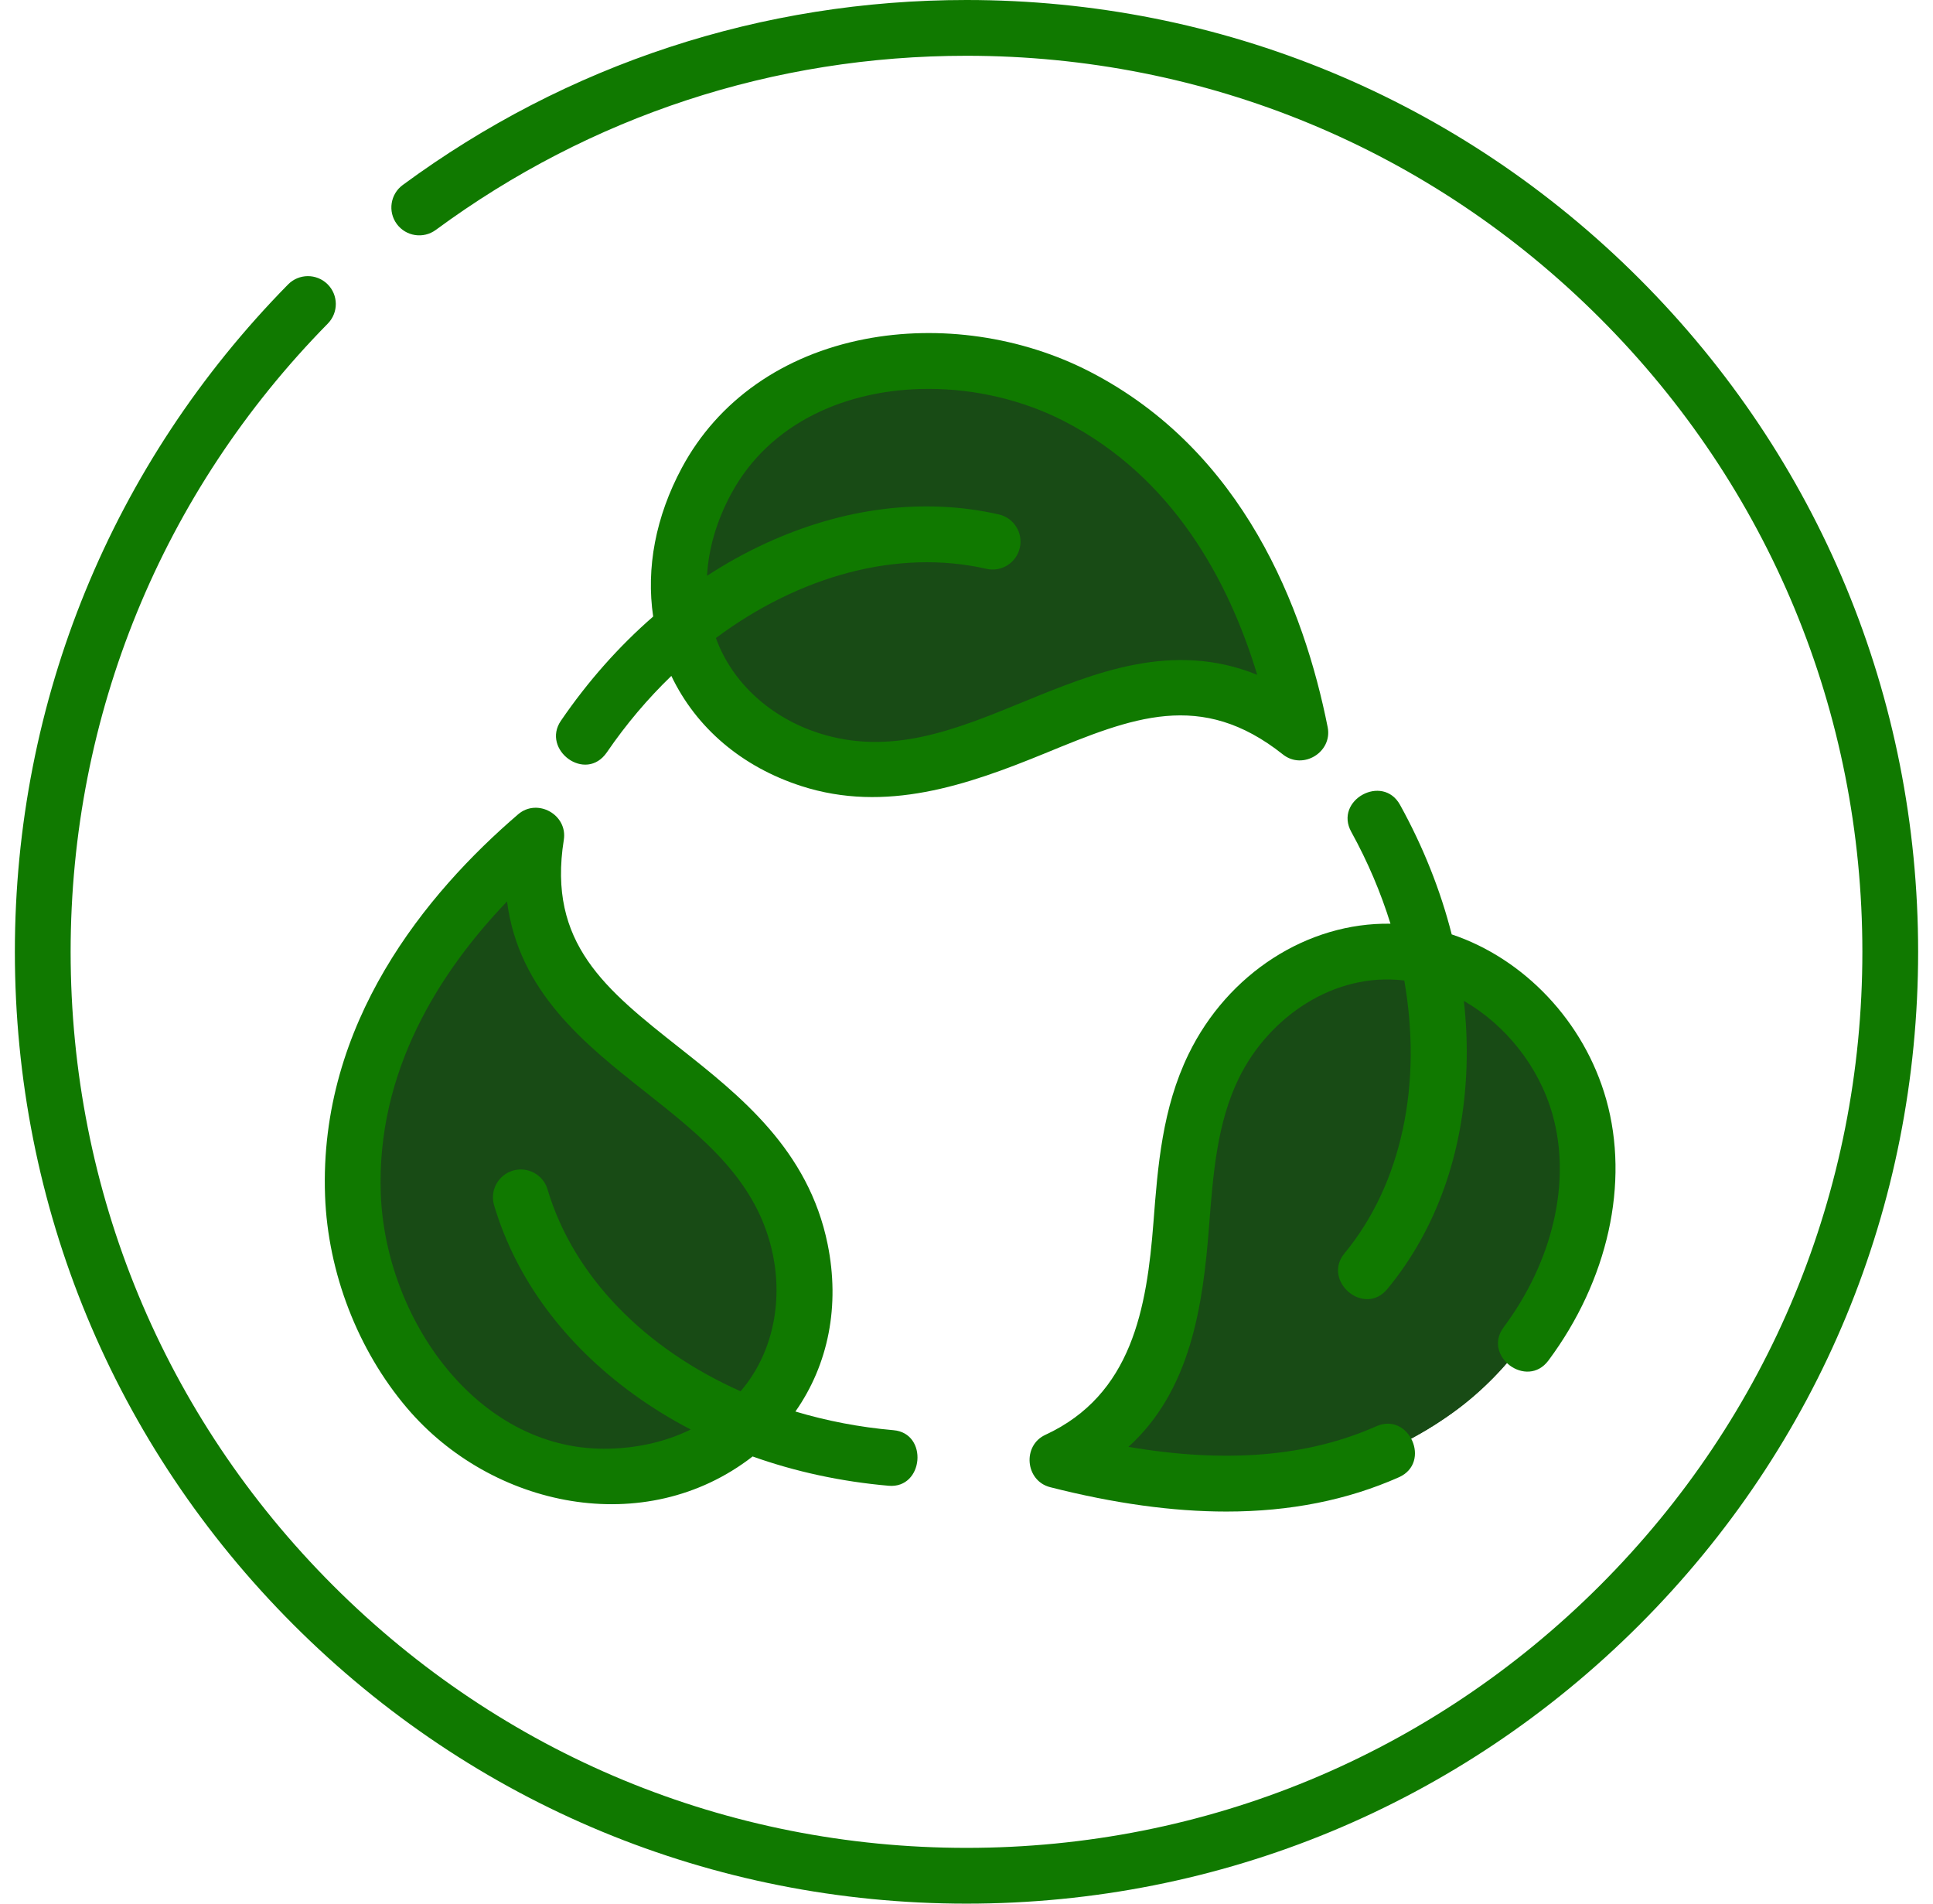 <svg width="65" height="64" viewBox="0 0 65 64" fill="none" xmlns="http://www.w3.org/2000/svg">
<g clip-path="url(#clip0_88_77)">
<path d="M17.913 28.089C14.804 30.757 11.55 34.861 11.747 40.175C11.923 44.933 15.46 49.742 20.34 49.642C24.746 49.552 27.627 46.143 26.791 42.019C25.504 35.663 16.752 35.359 17.913 28.089Z" fill="#184B15"/>
<path d="M26.79 42.019C25.503 35.663 16.751 35.359 17.911 28.089C16.458 29.336 14.973 30.897 13.824 32.749C15.973 35.975 20.854 37.398 21.79 42.019C22.46 45.327 20.739 48.172 17.759 49.217C18.563 49.508 19.428 49.661 20.339 49.642C24.745 49.552 27.625 46.143 26.79 42.019Z" fill="#184B15"/>
<path d="M35.422 49.09C39.37 50.181 44.592 50.592 48.892 47.464C52.743 44.664 54.76 39.045 51.955 35.051C49.422 31.444 44.986 30.956 42.029 33.95C37.472 38.564 42.103 45.997 35.422 49.09Z" fill="#184B15"/>
<path d="M51.955 35.051C49.943 32.186 46.731 31.291 44.012 32.544C45.116 33.045 46.135 33.884 46.955 35.051C49.76 39.045 47.743 44.664 43.892 47.464C42.159 48.725 40.276 49.41 38.387 49.708C41.773 50.178 45.602 49.857 48.892 47.464C52.743 44.664 54.76 39.045 51.955 35.051Z" fill="#184B15"/>
<path d="M43.599 24.631C42.8 20.613 40.819 15.764 36.092 13.329C31.86 11.148 25.934 11.871 23.627 16.172C21.544 20.056 23.101 24.238 27.105 25.534C33.275 27.53 37.833 20.053 43.599 24.631Z" fill="#184B15"/>
<path d="M36.096 13.329C33.825 12.159 31.069 11.826 28.645 12.431C29.496 12.631 30.324 12.931 31.096 13.329C35.29 15.49 37.321 19.551 38.284 23.246C39.994 22.931 41.735 23.148 43.602 24.631C42.803 20.613 40.822 15.764 36.096 13.329Z" fill="#184B15"/>
<path d="M55.127 9.373C49.083 3.329 41.047 0 32.5 0C25.622 0 19.067 2.151 13.542 6.22C13.125 6.527 13.036 7.114 13.343 7.531C13.65 7.948 14.237 8.037 14.654 7.73C19.854 3.9 26.025 1.875 32.5 1.875C40.547 1.875 48.112 5.008 53.802 10.698C59.492 16.388 62.625 23.953 62.625 32C62.625 40.047 59.492 47.612 53.802 53.302C48.112 58.992 40.547 62.125 32.5 62.125C24.453 62.125 16.888 58.992 11.198 53.302C5.508 47.612 2.375 40.047 2.375 32C2.375 24.049 5.446 16.548 11.023 10.879C11.386 10.509 11.381 9.916 11.012 9.553C10.642 9.19 10.049 9.195 9.686 9.564C3.762 15.586 0.5 23.555 0.5 32C0.5 40.547 3.829 48.583 9.873 54.627C15.917 60.671 23.953 64 32.5 64C41.047 64 49.083 60.671 55.127 54.627C61.171 48.583 64.5 40.547 64.5 32C64.5 23.453 61.171 15.417 55.127 9.373Z" fill="#107900"/>
<path d="M17.423 27.377C14.343 30.021 10.716 34.393 10.931 40.209C11.027 42.791 12.031 45.389 13.686 47.337C16.527 50.68 21.686 51.779 25.308 48.966C26.744 49.478 28.282 49.811 29.884 49.951C31.061 50.052 31.223 48.186 30.047 48.083C28.899 47.983 27.794 47.768 26.747 47.455C27.862 45.866 28.248 43.888 27.831 41.833C27.188 38.657 24.883 36.835 22.848 35.227C20.365 33.266 18.404 31.716 18.959 28.236C19.094 27.392 18.072 26.821 17.423 27.377ZM21.686 36.699C23.64 38.243 25.487 39.702 25.994 42.205C26.317 43.803 25.98 45.524 24.903 46.774C21.692 45.348 19.284 42.917 18.412 39.987C18.265 39.491 17.743 39.209 17.246 39.356C16.75 39.504 16.467 40.026 16.615 40.522C17.35 42.991 18.975 45.19 21.314 46.882C21.917 47.318 22.556 47.711 23.227 48.06C22.325 48.503 21.313 48.706 20.312 48.706C16.005 48.706 12.959 44.307 12.805 40.14C12.653 36.028 14.769 32.688 17.05 30.306C17.44 33.343 19.672 35.107 21.686 36.699Z" fill="#107900"/>
<path d="M39.967 35.44C39.082 37.259 38.932 39.206 38.787 41.089C38.563 43.994 38.062 46.892 35.152 48.239C34.371 48.597 34.473 49.786 35.315 49.999C37.462 50.545 39.43 50.818 41.239 50.818C43.383 50.818 45.304 50.434 47.038 49.666C48.146 49.175 47.386 47.46 46.278 47.952C43.971 48.974 41.23 49.203 37.946 48.643C40.04 46.742 40.45 43.905 40.656 41.233C40.794 39.446 40.925 37.758 41.653 36.26C42.66 34.189 44.864 32.677 47.221 32.964C47.828 36.425 47.154 39.78 45.21 42.138C44.45 43.06 45.868 44.287 46.656 43.331C48.295 41.344 49.214 38.769 49.313 35.883C49.338 35.144 49.309 34.398 49.225 33.65C50.617 34.451 51.749 35.846 52.207 37.474C52.839 39.719 52.225 42.39 50.564 44.62C49.84 45.592 51.344 46.712 52.068 45.74C54.074 43.047 54.801 39.767 54.012 36.966C53.271 34.335 51.241 32.226 48.816 31.414C48.44 29.935 47.858 28.47 47.079 27.06C46.493 25.999 44.852 26.905 45.438 27.966C45.995 28.975 46.433 30.012 46.757 31.055C43.972 31.009 41.289 32.722 39.967 35.44Z" fill="#107900"/>
<path d="M18.861 24.232C18.197 25.203 19.694 26.335 20.409 25.29C21.059 24.34 21.789 23.482 22.575 22.724C23.412 24.474 24.947 25.781 26.942 26.426C29.779 27.344 32.515 26.402 35.143 25.325C38.07 24.123 40.383 23.175 43.142 25.366C43.812 25.897 44.812 25.287 44.645 24.448C43.852 20.467 41.822 15.162 36.648 12.496C34.351 11.313 31.595 10.913 29.085 11.4C26.324 11.935 24.137 13.473 22.927 15.73C22.047 17.37 21.722 19.097 21.964 20.728C20.814 21.728 19.769 22.905 18.861 24.232ZM24.579 16.616C25.885 14.181 28.518 13.074 31.224 13.074C32.804 13.074 34.409 13.452 35.789 14.163C39.447 16.048 41.319 19.53 42.276 22.687C39.438 21.536 36.806 22.616 34.431 23.59C32.126 24.535 29.949 25.428 27.519 24.642C25.969 24.141 24.634 23.002 24.073 21.45C26.891 19.352 30.191 18.446 33.171 19.124C33.676 19.239 34.178 18.922 34.293 18.417C34.408 17.913 34.092 17.41 33.587 17.295C31.075 16.724 28.362 17.062 25.739 18.27C25.064 18.581 24.408 18.945 23.775 19.358C23.825 18.452 24.093 17.521 24.579 16.616Z" fill="#107900"/>
</g>
<defs>
<clipPath id="clip0_88_77">
<rect width="64" height="64" fill="white" transform="translate(0.5)"/>
</clipPath>
</defs>
</svg>
